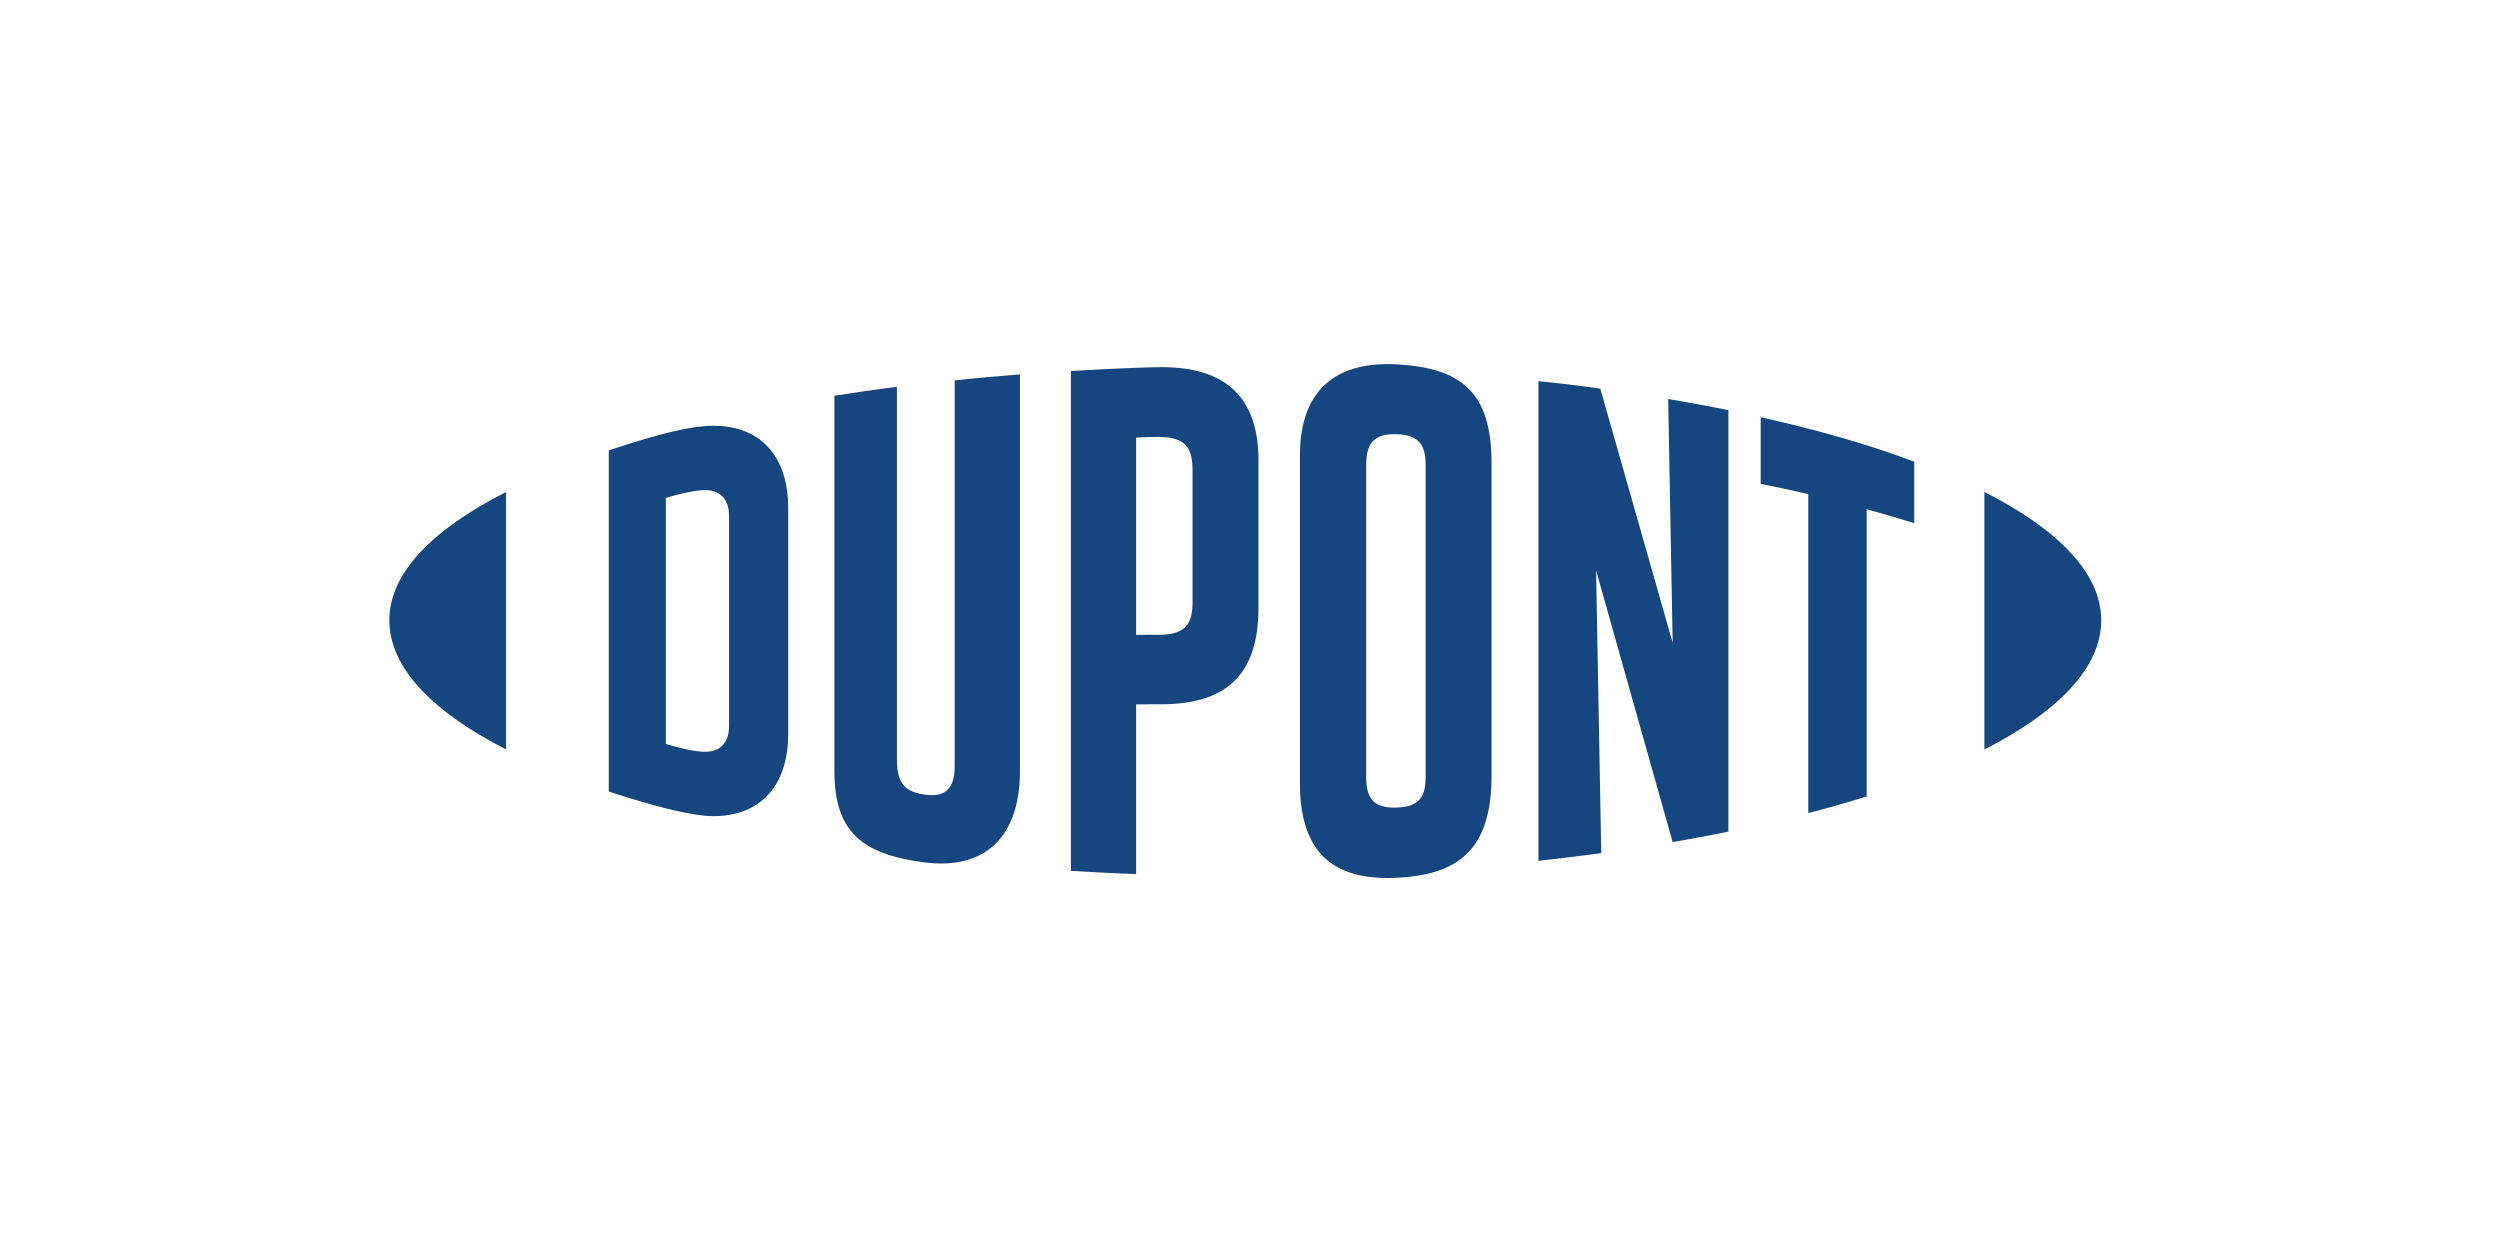 <svg enable-background="new 0 0 336.4 167.6" viewBox="0 0 336.4 167.6" xmlns="http://www.w3.org/2000/svg"><g fill="#15467f" transform="translate(-144.319 -171.925)"><path d="m240.327 229.216c-2.788 0-6.813.887-14.091 3.307v45.914c6.399 2.087 11.302 3.308 14.091 3.308 6.427 0 10.051-4.233 10.051-11.022v-30.484c0-6.79-3.623-11.022-10.051-11.022m2.094 40.327c0 2.657-1.483 3.541-3.256 3.541-1.38 0-3.51-.54-5.248-1.051v-33.124c1.737-.493 3.868-1.033 5.248-1.033 1.773 0 3.256.884 3.256 3.541z"/><path d="m332.22 220.95c-8.139-.424-12.986 3.444-12.986 12.3v43.997c0 9.349 4.389 13.196 12.986 12.793 8.414-.393 12.803-3.837 12.803-13.777v-41.998c0-9.478-3.971-12.852-12.803-13.315m3.932 55.51c0 2.657-.822 4.035-3.932 4.132-3.2.1-4.068-1.377-4.068-4.132v-41.931c0-2.755.869-4.281 4.068-4.181 3.11.098 3.932 1.524 3.932 4.181z"/><path d="m411.339 238.122v34.658c9.987-5.106 15.72-11.04 15.72-17.398 0-6.289-5.733-12.192-15.72-17.26"/><path d="m196.707 255.382c0 6.348 5.726 12.292 15.71 17.388v-34.637c-9.984 5.058-15.71 10.961-15.71 17.249"/><path d="m272.781 274.926c0 2.657-.851 4.341-3.932 3.937-3.027-.393-3.842-1.773-3.842-4.921v-49.969c-2.01.236-6.492.905-8.411 1.2v50.54c0 8.07 3.639 11.21 12.253 12.271 7.882.974 12.711-3.315 12.711-12.271v-53.395c-1.645.1-7.042.591-8.779.789z"/><path d="m369.393 258.413-9.74-34.195c-2.652-.375-5.852-.758-8.321-1.005v64.543c1.737-.175 6.165-.717 8.45-1.033l-.694-38.032 10.305 36.547c2.195-.373 5.394-.974 7.499-1.406v-56.713c-2.195-.463-6.183-1.19-8.103-1.503z"/><path d="m300.635 221.324c-1.527 0-7.095.205-12.217.532v67.26c1.737.098 6.309.355 8.779.424v-22.841l3.439-.007c9.2-.029 13.022-4.466 13.022-13.009v-19.819c0-8.362-4.297-12.536-13.022-12.536m4.15 31.646c0 2.894-.941 4.361-4.508 4.371l-3.081.007v-26.54c1.372-.077 2.102-.098 2.927-.098 3.858 0 4.662 1.575 4.662 4.526z"/><path d="m381.235 237.04c2.174.419 4.315.884 6.402 1.377v42.915c1.92-.483 5.487-1.485 7.864-2.243v-38.646c2.282.637 4.433 1.275 6.402 1.881v-8.275c-6.209-2.334-12.875-4.233-20.667-5.983v8.974z"/></g></svg>